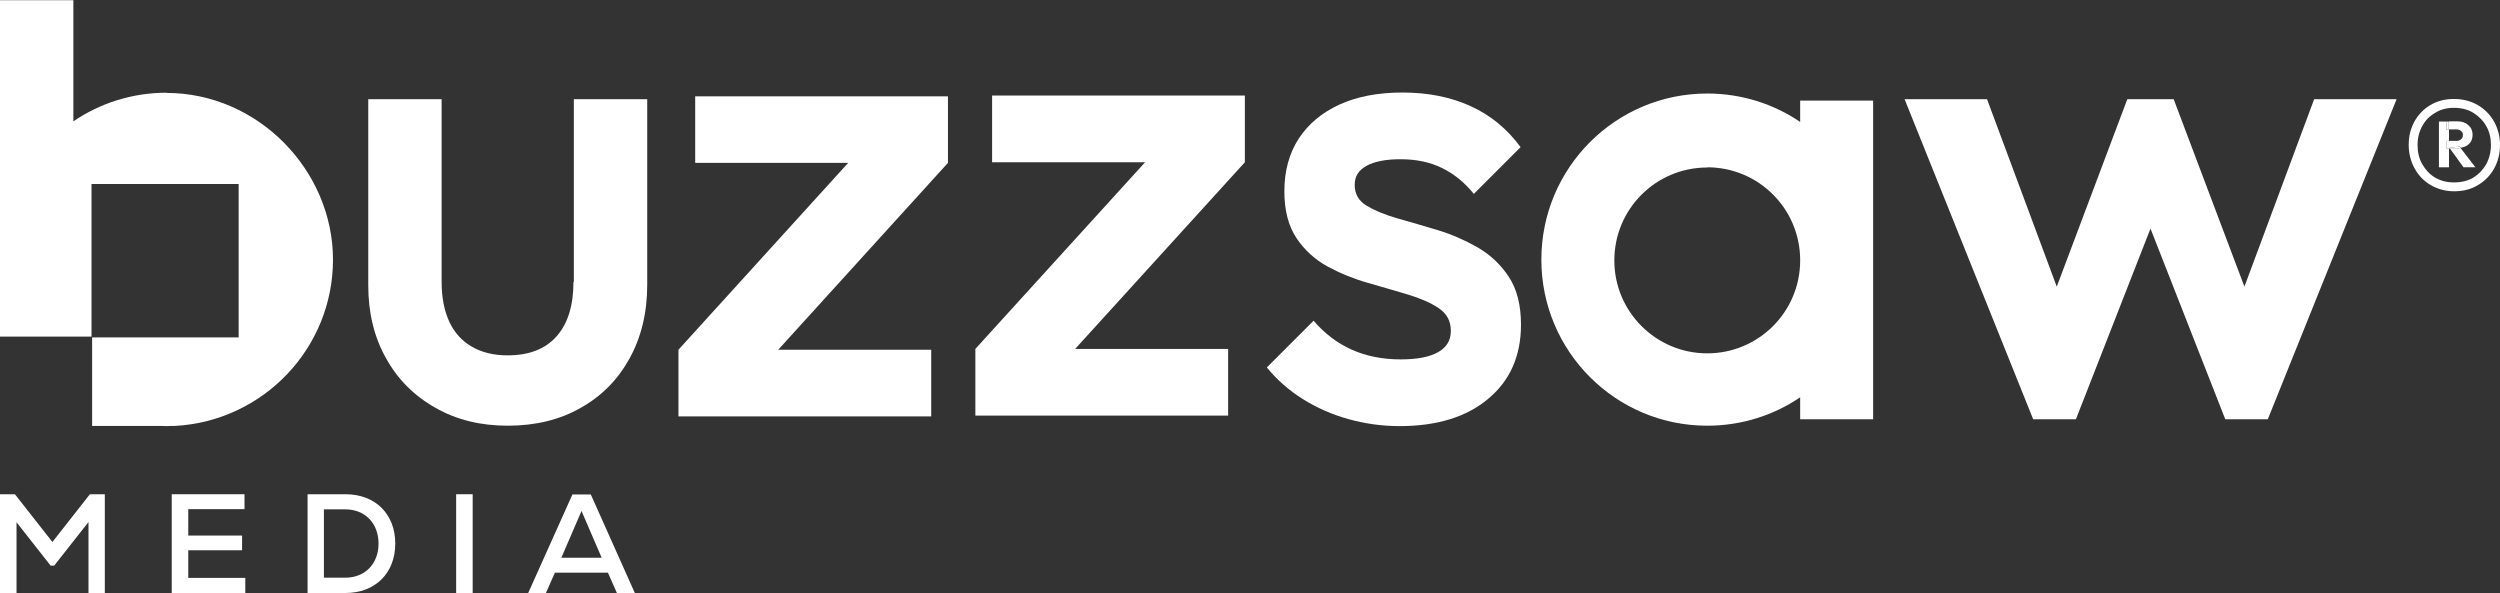 <?xml version="1.0" encoding="UTF-8"?>
<svg id="Layer_2" data-name="Layer 2" xmlns="http://www.w3.org/2000/svg" viewBox="0 0 124.03 29.42">
  <rect x="0" y="0" width="124.03" height="29.42" fill="#333333" stroke="none"/>
  <defs>
    <style>
      .cls-1 {
        fill: none;
      }

      .cls-2 {
        fill-rule: evenodd;
      }

      .cls-2, .cls-3 {
        fill: #fff;
      }
    </style>
  </defs>
  <g id="Layer_1-2" data-name="Layer 1">
    <g>
      <g>
        <path class="cls-3" d="M5.2,24.52v4.9h-.81v-3.52l-1.7,2.16h-.18l-1.69-2.15v3.51h-.82v-4.9h.74l1.86,2.37,1.86-2.37h.74Z"/>
        <path class="cls-3" d="M12.17,28.67v.75h-3.65v-4.9h3.61v.74h-2.79v1.31h2.67v.73h-2.67v1.37h2.84Z"/>
        <path class="cls-3" d="M19.61,26.97c0,1.47-1,2.45-2.47,2.45h-1.88v-4.9h1.88c1.48,0,2.47.98,2.47,2.45ZM18.78,26.97c0-1.01-.67-1.7-1.65-1.7h-1.06v3.39h1.06c.98,0,1.65-.69,1.65-1.69Z"/>
        <path class="cls-3" d="M22.63,24.52h.82v4.9h-.82v-4.9Z"/>
        <path class="cls-3" d="M30.16,28.41h-2.63l-.45,1.02h-.88l2.2-4.9h.91l2.19,4.9h-.89l-.45-1.02ZM27.85,27.67h2l-1-2.32-1,2.32Z"/>
      </g>
      <circle class="cls-1" cx="84.69" cy="12.86" r="4.63" transform="translate(-.97 13.73) rotate(-9.22)"/>
      <path class="cls-1" d="M122.71,5.6c-.27-.17-.59-.25-.96-.25s-.66.08-.94.25c-.27.17-.48.39-.64.66-.15.28-.23.59-.23.93s.08.67.23.95.37.5.64.67c.27.16.58.24.94.24s.69-.08.96-.24c.27-.16.49-.39.64-.67.16-.28.23-.6.23-.95s-.08-.66-.23-.93c-.16-.27-.37-.5-.64-.66ZM122.23,8.3h0l-.68-.94h-.05v.94h-.5v-2.27h.38s.54,0,.54,0c.22,0,.4.06.54.19.14.13.21.29.21.48s-.07.36-.21.48c-.1.09-.23.13-.37.16l.74.96h-.59Z"/>
      <path class="cls-1" d="M121.86,6.99c.1,0,.17-.03.23-.08.06-.05.09-.12.09-.2,0-.09-.03-.16-.09-.21-.06-.05-.13-.08-.23-.08h-.37v.56h.37Z"/>
      <polygon class="cls-3" points="111.35 14.22 107.84 4.92 106.69 4.92 105.54 4.92 102.04 14.22 98.58 4.92 94.49 4.92 100.87 20.8 102.99 20.8 106.69 11.34 110.4 20.8 112.51 20.8 118.9 4.92 114.81 4.92 111.35 14.22"/>
      <path class="cls-3" d="M67.79,8.23c.4-.22.96-.33,1.69-.33.77,0,1.46.14,2.05.43.6.29,1.13.72,1.59,1.29l2.32-2.32c-.66-.9-1.48-1.58-2.47-2.03-.98-.45-2.11-.68-3.39-.68-1.21,0-2.26.2-3.13.6-.87.4-1.54.96-2.02,1.69-.47.73-.71,1.6-.71,2.61,0,.95.2,1.72.6,2.32s.91,1.06,1.54,1.41c.63.34,1.29.61,1.99.81.69.2,1.36.39,1.99.58.63.19,1.14.41,1.54.68s.6.64.6,1.12-.21.82-.63,1.06c-.42.24-1.04.36-1.85.36-.9,0-1.72-.16-2.43-.48-.72-.32-1.35-.8-1.9-1.44l-2.32,2.32c.51.62,1.1,1.14,1.79,1.57.68.43,1.43.76,2.25.99.82.23,1.67.35,2.55.35,1.85,0,3.32-.45,4.4-1.36,1.08-.9,1.62-2.13,1.62-3.67,0-.97-.2-1.76-.6-2.37-.4-.61-.91-1.09-1.54-1.46-.63-.36-1.29-.65-1.98-.86-.69-.21-1.36-.4-1.99-.58-.63-.18-1.14-.39-1.54-.63-.4-.24-.6-.58-.6-1.03s.2-.74.6-.96Z"/>
      <path class="cls-3" d="M28.45,13.99c0,1.17-.28,2.07-.84,2.7s-1.37.94-2.43.94c-.68,0-1.27-.14-1.77-.43-.5-.29-.87-.7-1.12-1.24-.25-.54-.38-1.2-.38-1.97V4.92h-3.64v9.23c0,1.37.29,2.57.88,3.62.58,1.05,1.4,1.87,2.45,2.46,1.05.6,2.24.89,3.59.89h0c1.37,0,2.57-.29,3.61-.88,1.04-.58,1.85-1.4,2.43-2.45.58-1.05.88-2.27.88-3.66V4.92h-3.64v9.06Z"/>
      <path class="cls-3" d="M121.9,7.36h-.36l.68.94h.59l-.74-.96c-.06.01-.11.03-.18.03Z"/>
      <path class="cls-3" d="M123.74,6.04c-.19-.34-.46-.62-.8-.82-.34-.2-.74-.31-1.19-.31s-.83.1-1.17.3c-.34.2-.6.47-.79.81-.19.34-.29.73-.29,1.16s.1.82.29,1.17c.19.35.46.63.8.83.34.2.73.31,1.17.31s.84-.1,1.18-.31c.34-.2.61-.48.8-.82.19-.35.29-.74.29-1.17s-.1-.8-.29-1.15ZM123.35,8.14c-.16.28-.37.5-.64.67-.27.16-.59.24-.96.24s-.66-.08-.94-.24c-.27-.16-.48-.39-.64-.67s-.23-.6-.23-.95.08-.66.23-.93c.15-.28.36-.5.64-.66.27-.17.58-.25.94-.25s.69.08.96.25c.27.17.49.39.64.66.16.28.23.59.23.93s-.08.67-.23.95Z"/>
      <polygon class="cls-3" points="121.76 9.49 121.76 9.49 121.76 9.49 121.76 9.49"/>
      <path class="cls-3" d="M122.03,7.26l.06.07c.14-.03.27-.07.37-.16.14-.12.21-.28.21-.48s-.07-.36-.21-.48c-.14-.13-.32-.19-.54-.19h-.54s.12,0,.12,0v.4h.37c.1,0,.17.03.23.08.06.05.09.12.09.21,0,.08-.03.15-.09.2-.06.05-.13.08-.23.08h-.37v.38h.05l-.03-.04.51-.06Z"/>
      <path class="cls-3" d="M122.08,7.34l-.06-.07-.51.06.03.04h.36c.07,0,.12-.02.18-.03Z"/>
      <polygon class="cls-3" points="121.37 6.99 121.37 7.36 121.37 7.36 121.5 7.36 121.5 6.99 121.37 6.99"/>
      <rect class="cls-3" x="121.37" y="6.03" width=".12" height=".4"/>
      <polygon class="cls-3" points="121.37 7.36 121.37 6.99 121.5 6.99 121.5 6.43 121.37 6.43 121.37 6.03 121 6.03 121 8.3 121.5 8.3 121.5 7.36 121.37 7.36 121.37 7.36"/>
      <polygon class="cls-3" points="34.49 4.78 34.49 8.08 40.37 8.08 42.08 8.08 33.66 17.35 33.66 18.67 33.66 20.66 40.32 20.66 46.2 20.66 46.2 17.35 40.32 17.35 38.61 17.35 47.03 8.08 47.03 6.76 47.03 4.78 40.37 4.78 34.49 4.78"/>
      <polygon class="cls-3" points="49.22 4.74 49.22 8.05 55.1 8.05 56.81 8.05 48.39 17.31 48.39 18.63 48.39 20.62 55.04 20.62 60.93 20.62 60.93 17.31 55.04 17.31 53.34 17.31 61.76 8.05 61.76 6.72 61.76 4.74 55.1 4.74 49.22 4.74"/>
      <path class="cls-3" d="M8.27,4.6c-1.71,0-3.31.52-4.63,1.42v-3.94h0s0-2.07,0-2.07H0v11.79h0v4.9h4.54v-7.57h7.3v7.61h-7.27v4.39h3.43c.09,0,.17.01.26.01s.17-.01.26-.01h.17c4.36-.24,7.83-3.84,7.83-8.25s-3.7-8.27-8.27-8.27Z"/>
      <path class="cls-2" d="M84.7,8.3c2.54,0,4.6,2.05,4.61,4.59v.05c-.01,2.54-2.07,4.59-4.61,4.59s-4.61-2.06-4.61-4.61,2.06-4.61,4.61-4.61ZM89.31,6.07v-1.08h3.62v15.81h-3.62v-1.09c-1.31.89-2.9,1.41-4.61,1.41-4.55,0-8.23-3.69-8.23-8.24s3.68-8.24,8.23-8.24c1.71,0,3.3.52,4.61,1.41h0Z"/>
    </g>
  </g>
</svg>